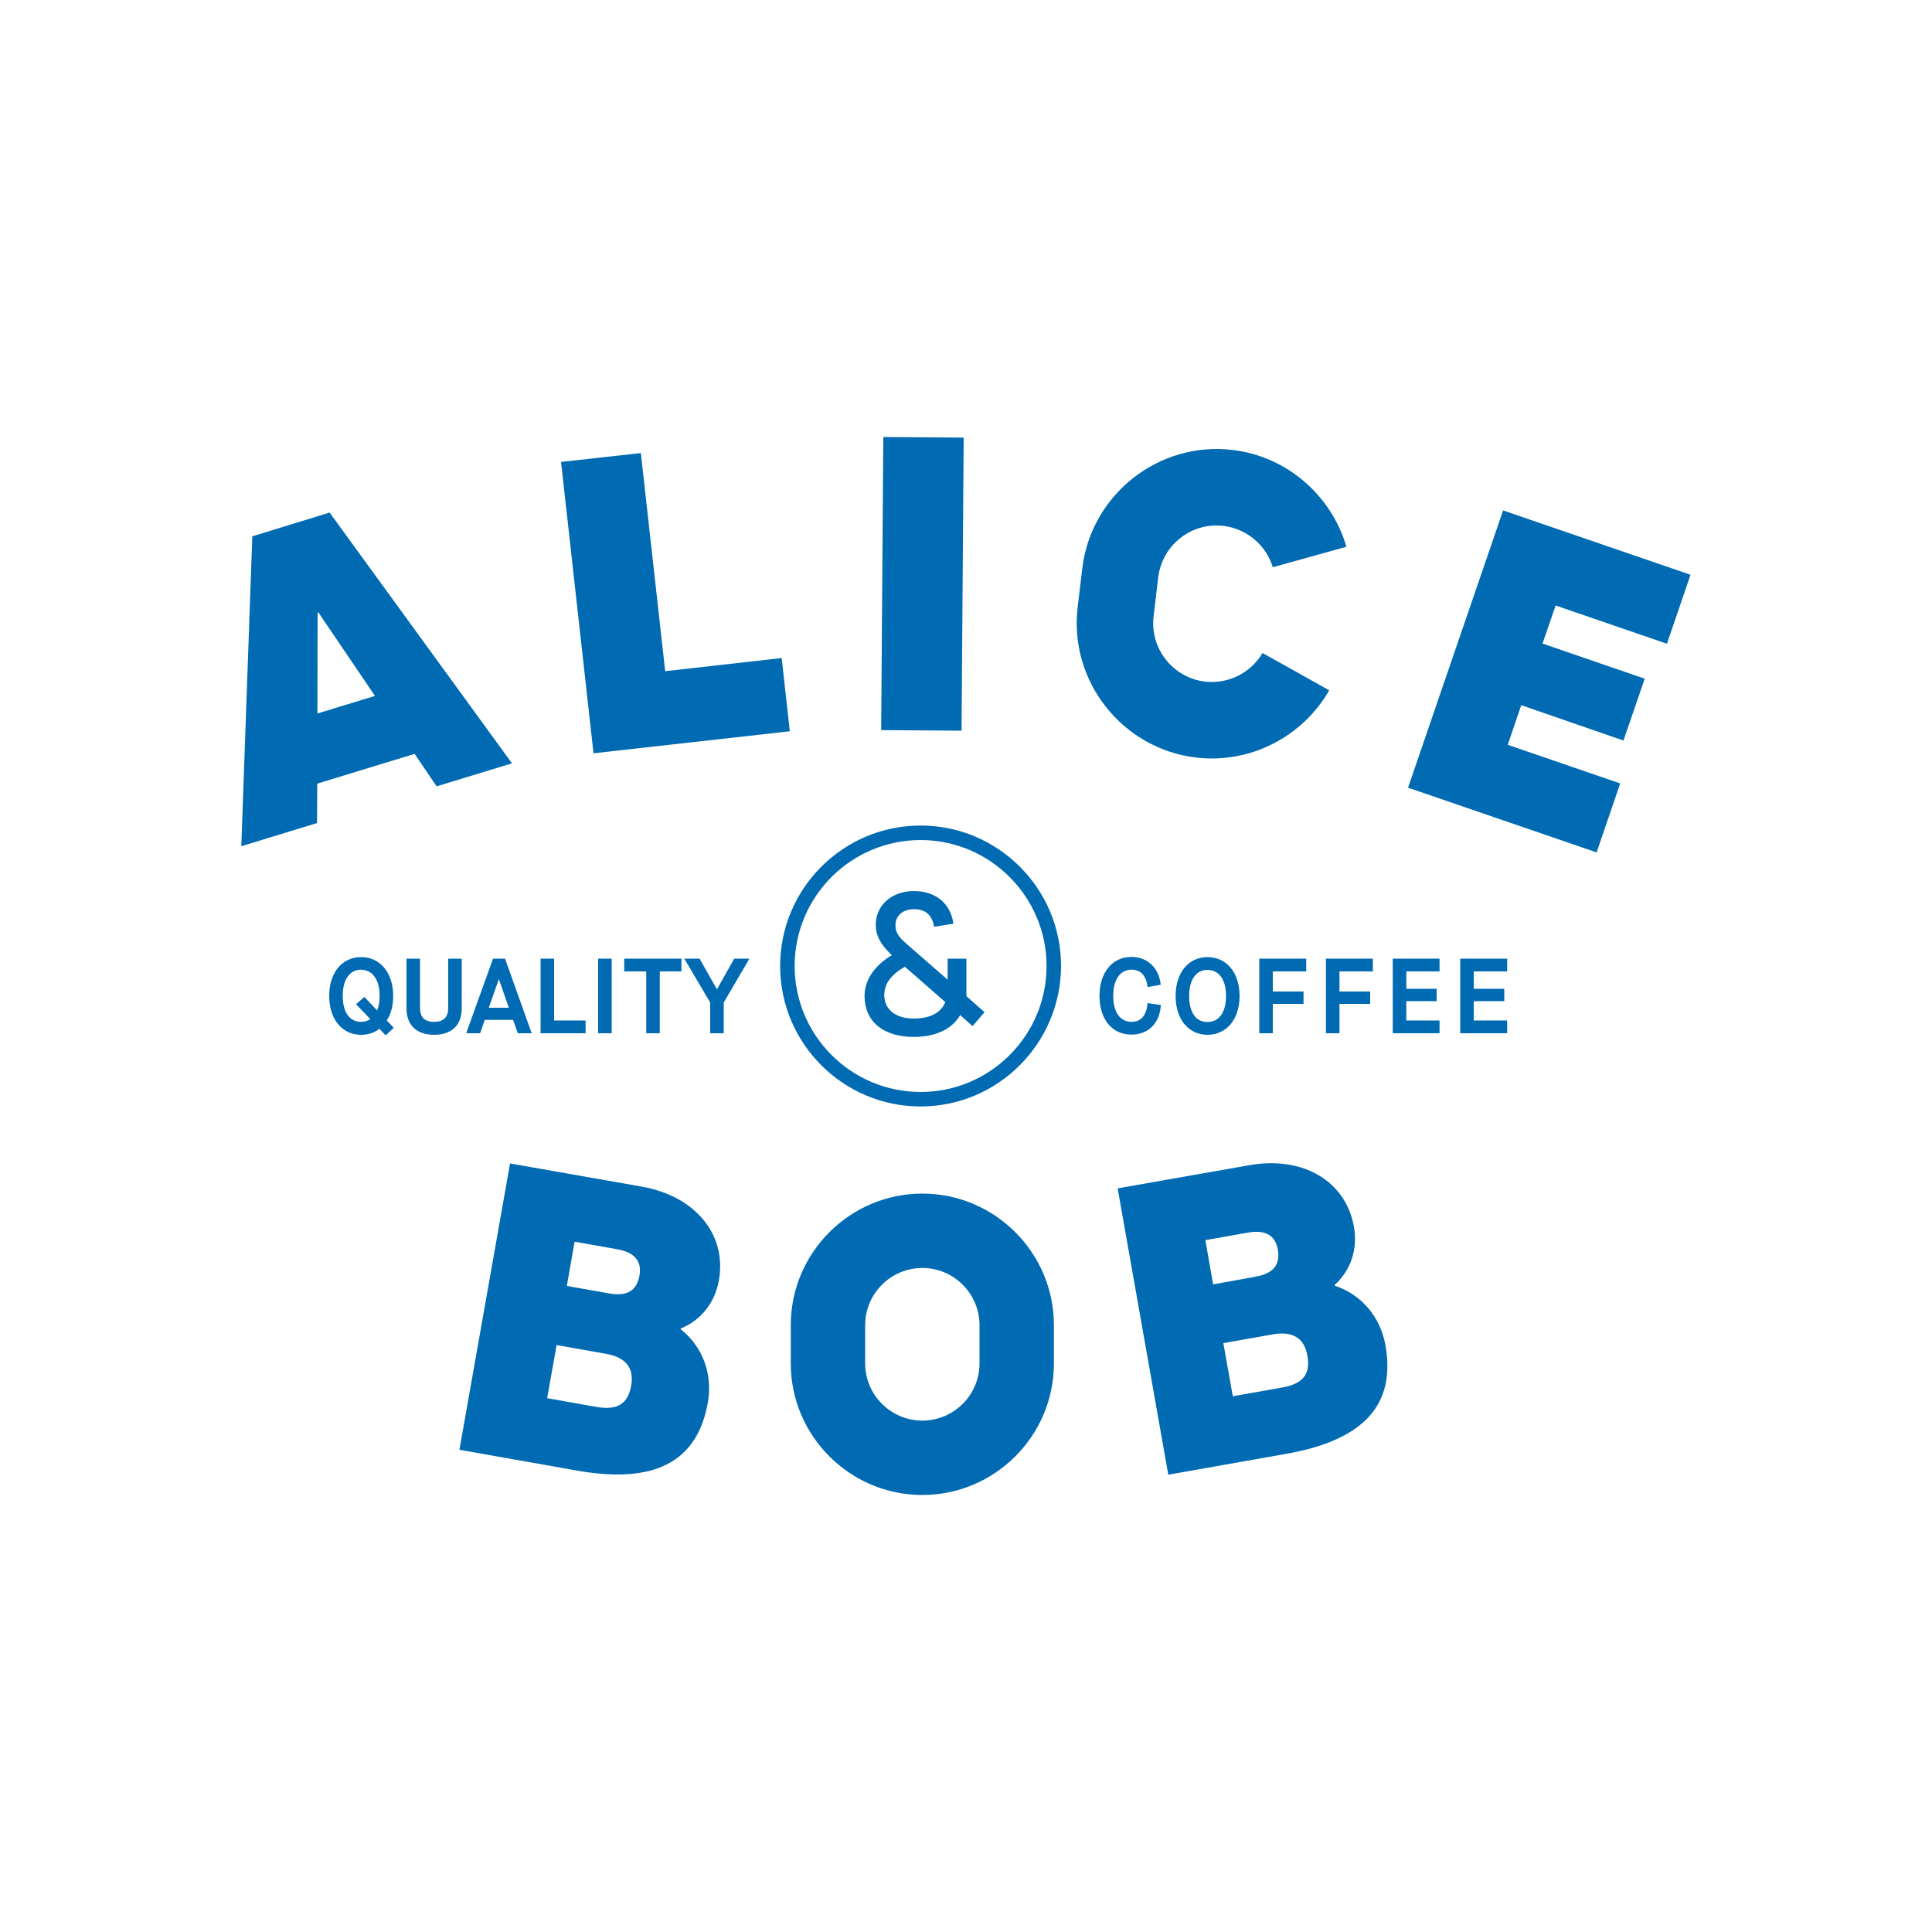 <?xml version="1.0" encoding="utf-8"?>
<!-- Generator: Adobe Illustrator 28.0.0, SVG Export Plug-In . SVG Version: 6.00 Build 0)  -->
<svg version="1.1" id="Ebene_1" xmlns="http://www.w3.org/2000/svg" xmlns:xlink="http://www.w3.org/1999/xlink" x="0px" y="0px"
	 viewBox="0 0 1000 1000" style="enable-background:new 0 0 1000 1000;" xml:space="preserve">
<style type="text/css">
	.st0{fill:#006AB2;}
	.st1{fill:#FFFFFF;}
</style>
<g>
	<g>
		<path class="st0" d="M203.5,515.5c0-12-6.7-20.1-16.6-20.1c-9.9,0-16.5,8.1-16.5,20.1c0,12,6.6,20.1,16.5,20.1
			c3.6,0,6.8-1,9.5-3.1l3.2,3.4l4.2-3.9l-3.6-3.8C202.4,524.8,203.5,520.5,203.5,515.5z M196.5,515.5c0,2.9-0.4,5.4-1.3,7.5l-6.6-7
			l-4.3,3.8l7.4,7.7c-1.4,0.9-3,1.4-4.8,1.4c-6,0-9.5-5-9.5-13.5c0-8.4,3.6-13.5,9.5-13.5C192.9,502.1,196.5,507.1,196.5,515.5z"/>
		<path class="st0" d="M232,521.6c0,4.9-2.4,7.3-7.3,7.3c-5,0-7.3-2.4-7.3-7.4v-25.3h-7v25.7c0,8.7,5.2,13.7,14.3,13.7
			c9.1,0,14.3-5,14.3-13.7v-25.7h-7V521.6z"/>
		<path class="st0" d="M255.2,496.2l-13.9,38.6h7.2l2.4-6.9h14.7l2.4,6.9h7.2l-13.8-38.6H255.2z M263.4,521.6H253l5.2-14.8
			L263.4,521.6z"/>
		<polygon class="st0" points="286.8,496.2 279.8,496.2 279.8,534.8 303.1,534.8 303.1,528.2 286.8,528.2 		"/>
		<rect x="309.6" y="496.2" class="st0" width="7" height="38.6"/>
		<polygon class="st0" points="323.1,502.8 334.5,502.8 334.5,534.8 341.5,534.8 341.5,502.8 352.7,502.8 352.7,496.2 323.1,496.2 
					"/>
		<polygon class="st0" points="380,496.2 371.1,512.1 362.1,496.2 354.2,496.2 367.6,518.9 367.6,534.8 374.6,534.8 374.6,518.9 
			387.9,496.2 		"/>
	</g>
	<g>
		<path class="st0" d="M593.9,520c-0.7,5.9-3.5,8.9-8.2,8.9c-6,0-9.5-5-9.5-13.5c0-8.4,3.6-13.5,9.5-13.5c4.5,0,7.3,2.8,8.2,8.2
			l0.1,0.8l6.8-1.2l-0.1-0.7c-1.1-8.3-7-13.7-15.1-13.7c-9.9,0-16.5,8.1-16.5,20.1c0,12.2,6.5,20.1,16.5,20.1
			c8.6,0,14.4-5.6,15.2-14.6l0.1-0.7l-7-1L593.9,520z"/>
		<path class="st0" d="M625,495.4c-9.9,0-16.5,8.1-16.5,20.1c0,12,6.6,20.1,16.5,20.1c9.9,0,16.6-8.1,16.6-20.1
			C641.6,503.5,634.9,495.4,625,495.4z M634.6,515.5c0,8.4-3.6,13.5-9.6,13.5c-6,0-9.5-5-9.5-13.5c0-8.4,3.6-13.5,9.5-13.5
			C631,502.1,634.6,507.1,634.6,515.5z"/>
		<polygon class="st0" points="651.8,534.8 658.8,534.8 658.8,519.6 674.7,519.6 674.7,513.2 658.8,513.2 658.8,502.8 676.1,502.8 
			676.1,496.2 651.8,496.2 		"/>
		<polygon class="st0" points="686.3,534.8 693.3,534.8 693.3,519.6 709.2,519.6 709.2,513.2 693.3,513.2 693.3,502.8 710.6,502.8 
			710.6,496.2 686.3,496.2 		"/>
		<polygon class="st0" points="720.9,534.8 745.1,534.8 745.1,528.2 727.9,528.2 727.9,518.2 743.6,518.2 743.6,511.8 727.9,511.8 
			727.9,502.8 745.1,502.8 745.1,496.2 720.9,496.2 		"/>
		<polygon class="st0" points="780.1,502.8 780.1,496.2 755.8,496.2 755.8,534.8 780.1,534.8 780.1,528.2 762.8,528.2 762.8,518.2 
			778.6,518.2 778.6,511.8 762.8,511.8 762.8,502.8 		"/>
	</g>
	<g>
		<g>
			<path class="st0" d="M214.6,390.2l-50.4,15.4l-0.1,20.4l-39.2,12l5.7-160.4l40-12.3l94.4,129.8l-39,11.9L214.6,390.2z
				 M194.1,360.2l-29.3-43.2l-0.4,0.1l-0.1,52.2L194.1,360.2z"/>
			<path class="st0" d="M290.4,239.1l41.3-4.6l12.6,112.9l60.3-6.8l4.2,37.9l-101.6,11.4L290.4,239.1z"/>
			<path class="st0" d="M457.2,226.2l41.6,0.3l-1.1,151.7l-41.6-0.3L457.2,226.2z"/>
			<path class="st0" d="M778,264.2l97,33.3l-12.2,35.7l-57.6-19.8l-6.8,19.7l52.9,18.2l-11,32L787.4,365l-7,20.5l58.2,20l-12.2,35.7
				l-97.6-33.5L778,264.2z"/>
			<path class="st0" d="M623.7,352.8c-16.6-2-28.6-17.1-26.6-33.8l2.4-20.2c2-16.6,17.1-28.6,33.8-26.6
				c12.3,1.5,22.1,10.2,25.5,21.4l38.1-10.6c-7.6-26.1-30.3-46.7-58.9-50.1c-38.2-4.6-73.2,23-77.8,61.2l-2.4,20.2
				c-4.6,38.2,23,73.2,61.2,77.8c28.6,3.4,55.5-11.2,69-34.8L653.5,338C647.5,348.1,636,354.2,623.7,352.8z"/>
		</g>
		<g>
			<path class="st0" d="M477.4,656.3c16.3,0,29.6,13.3,29.6,29.6v19.8c0,16.3-13.3,29.6-29.6,29.6s-29.6-13.3-29.6-29.6v-19.8
				C447.8,669.6,461.1,656.3,477.4,656.3 M477.4,617.8c-37.5,0-68.1,30.6-68.1,68.1v19.8c0,37.5,30.6,68.1,68.1,68.1
				s68.1-30.6,68.1-68.1v-19.8C545.5,648.4,514.9,617.8,477.4,617.8L477.4,617.8z"/>
			<g>
				<path class="st0" d="M578.5,615.1l68.2-12c27.7-4.9,49.9,8.2,54.1,31.9c2.1,11.9-1.9,22.8-10,30.1l0.1,0.4
					c13.4,4.4,23.5,15.7,26.2,30.8c5.5,30.9-11.4,49.2-51.4,56.2l-61,10.8L578.5,615.1z M649.9,660.8c9.1-1.6,12.9-6.2,11.5-14
					c-1.3-7.4-6.4-10.4-15.5-8.8l-22,3.9l4,22.9L649.9,660.8z M663.5,718.2c11-1.9,14.9-7,13.2-16.5c-1.6-9.1-7.5-12.9-18.1-11
					l-25.4,4.5l4.9,27.5L663.5,718.2z"/>
			</g>
			<g>
				<path class="st0" d="M264,602.2l68.2,12c27.7,4.9,44.1,24.8,39.9,48.5c-2.1,11.9-9.6,20.8-19.7,24.9l-0.1,0.4
					c11.1,8.7,16.7,22.8,14.1,37.9c-5.5,30.9-27.6,42.3-67.6,35.3l-61-10.8L264,602.2z M315.4,669.5c9.1,1.6,14.2-1.4,15.6-9.3
					c1.3-7.4-2.5-12-11.6-13.6l-22-3.9l-4,22.9L315.4,669.5z M308.6,728.2c11,1.9,16.4-1.5,18.1-11c1.6-9.1-2.7-14.7-13.2-16.5
					l-25.4-4.5l-4.9,27.5L308.6,728.2z"/>
			</g>
		</g>
	</g>
	<g>
		<path class="st0" d="M476.5,572.7c-40.1,0-72.7-32.6-72.7-72.7c0-40.1,32.6-72.7,72.7-72.7s72.7,32.6,72.7,72.7
			C549.1,540.1,516.5,572.7,476.5,572.7z M476.5,434.8c-35.9,0-65.2,29.2-65.2,65.2c0,35.9,29.2,65.2,65.2,65.2s65.2-29.2,65.2-65.2
			C541.7,464.1,512.4,434.8,476.5,434.8z"/>
		<g>
			<path class="st0" d="M503.4,531.1l-6.4-5.7c-4.3,7.3-12.6,11.3-24.1,11.3c-15.8,0-25.4-8-25.4-21.3c0-8,5-15.6,14.1-21
				c-5.8-5.5-8.3-10.1-8.3-15.8c0-10,8.3-17.4,19.7-17.4c11.3,0,19,6.4,20.5,16.9l-10,1.6c-1.1-6.1-4.4-9.1-10.4-9.1
				c-5.8,0-9.6,3.3-9.6,8.3c0,3.4,1.3,5.9,5.8,9.7l21.2,18.5v-10.9h9.7v19.4l9.4,8.3L503.4,531.1z M489.3,518.7l-20.9-18.3
				c-7.3,4.1-10.7,8.9-10.7,14.6c0,7.5,5.8,12.2,15.4,12.2C481.2,527.2,487,524.3,489.3,518.7z"/>
		</g>
	</g>
</g>
</svg>
